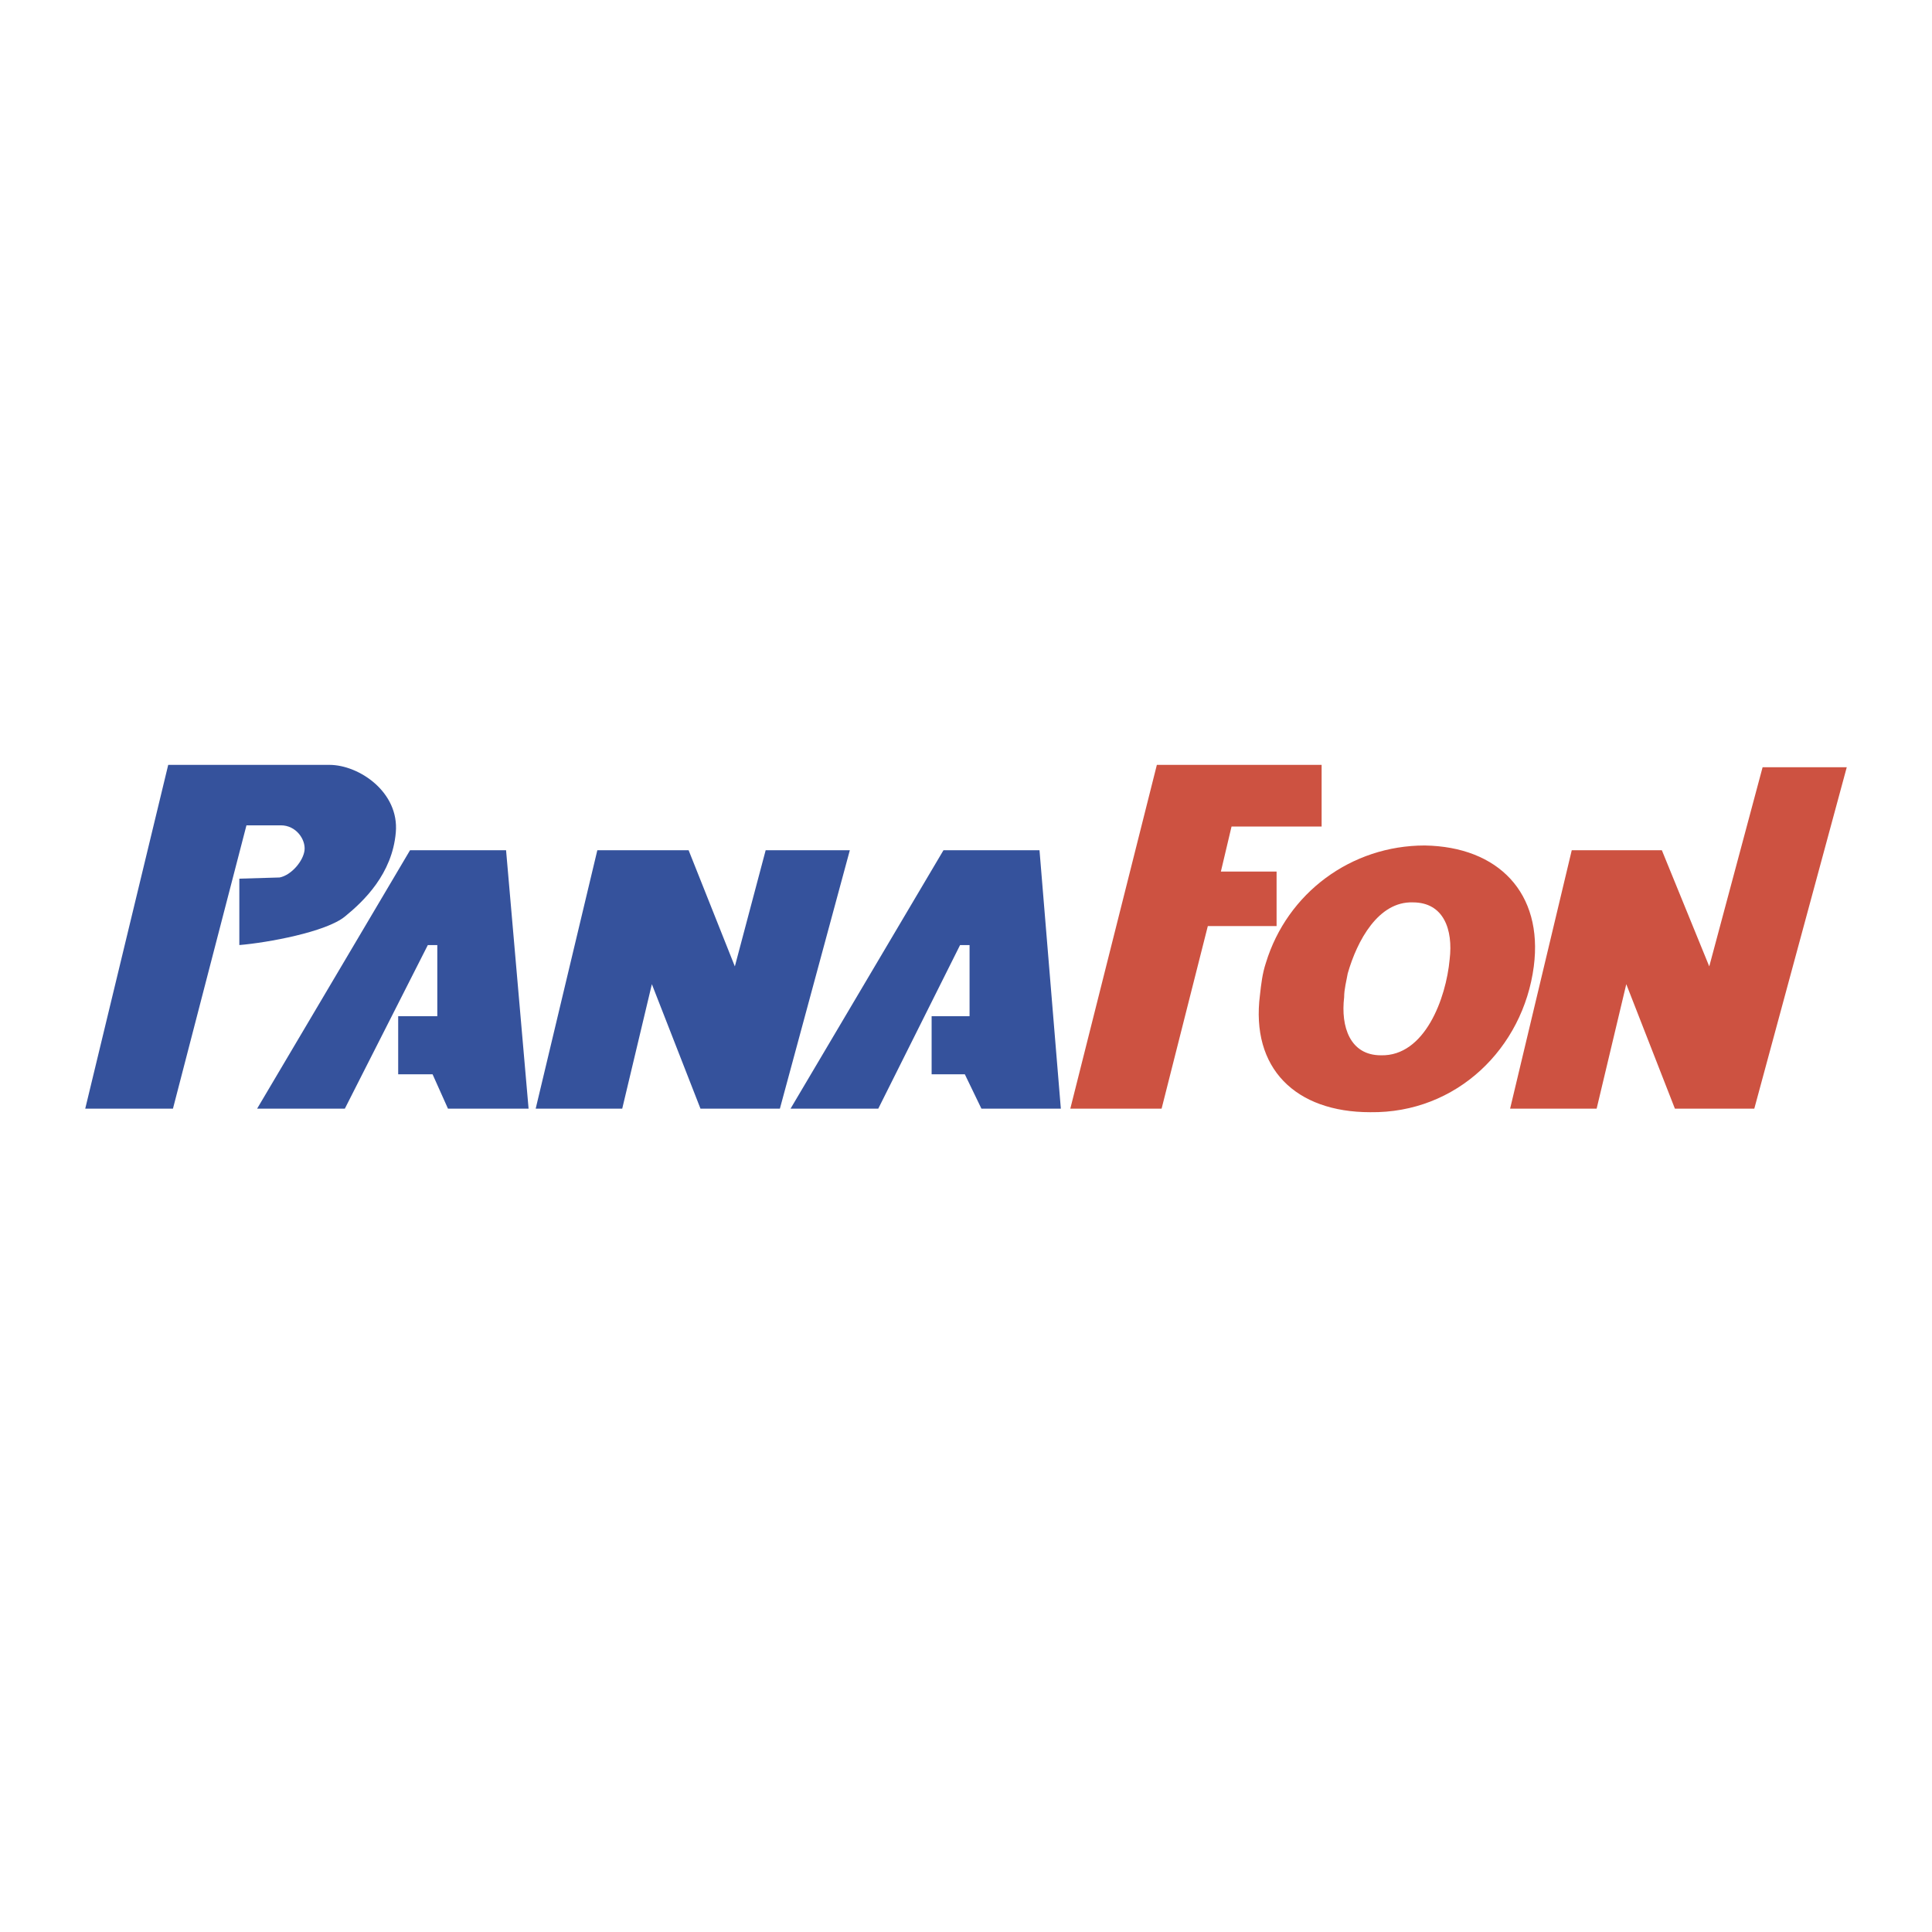 <svg xmlns="http://www.w3.org/2000/svg" width="2500" height="2500" viewBox="0 0 192.756 192.756"><g fill-rule="evenodd" clip-rule="evenodd"><path fill="#fff" d="M0 0h192.756v192.756H0V0z"/><path d="M8.504 110.609h8.752l7.333-28.266h3.43c1.537 0 2.483 1.419 2.365 2.483-.118 1.065-1.301 2.484-2.484 2.72l-4.021.118v6.624c2.838-.237 8.633-1.301 10.525-2.839 1.893-1.538 4.731-4.257 5.086-8.397.354-4.021-3.667-6.741-6.623-6.741H16.783l-8.279 34.298zM25.653 110.609h8.752l8.279-16.32h.946v7.096h-3.903v5.795h3.43l1.537 3.429h8.043L50.49 84.827h-9.58l-15.257 25.782zM59.596 84.827h9.107l4.613 11.591 3.075-11.591h8.397l-6.978 25.782h-7.924l-4.849-12.418-2.957 12.418h-8.634l6.15-25.782zM78.874 110.609h8.752l8.161-16.32h.946v7.096h-3.785v5.795h3.312l1.656 3.429h7.924l-2.129-25.782h-9.58l-15.257 25.782z" fill="#35529c"/><path fill="#cd5241" d="M156.814 84.827h8.989l4.73 11.591 5.322-19.87h8.397l-9.225 34.061h-7.923l-4.85-12.418-2.957 12.418h-8.633l6.15-25.782zM115.42 76.312h16.439v6.15h-8.988l-1.064 4.495h5.558v5.439h-6.861l-4.611 18.213h-9.108l8.635-34.297zM142.148 84.354c-7.332 0-13.719 4.73-15.848 11.708-.355 1.064-.473 2.129-.592 3.193-.945 7.334 3.549 11.709 11 11.709 8.633.119 15.256-6.387 16.32-14.547.947-7.332-3.548-11.944-10.88-12.063zm2.485 11.354c-.355 3.903-2.484 9.698-6.861 9.579-3.074 0-4.02-2.838-3.666-5.795 0-.828.236-1.654.355-2.365.945-3.311 3.074-7.214 6.504-7.096 3.076 0 4.021 2.72 3.668 5.677z"/></g></svg>